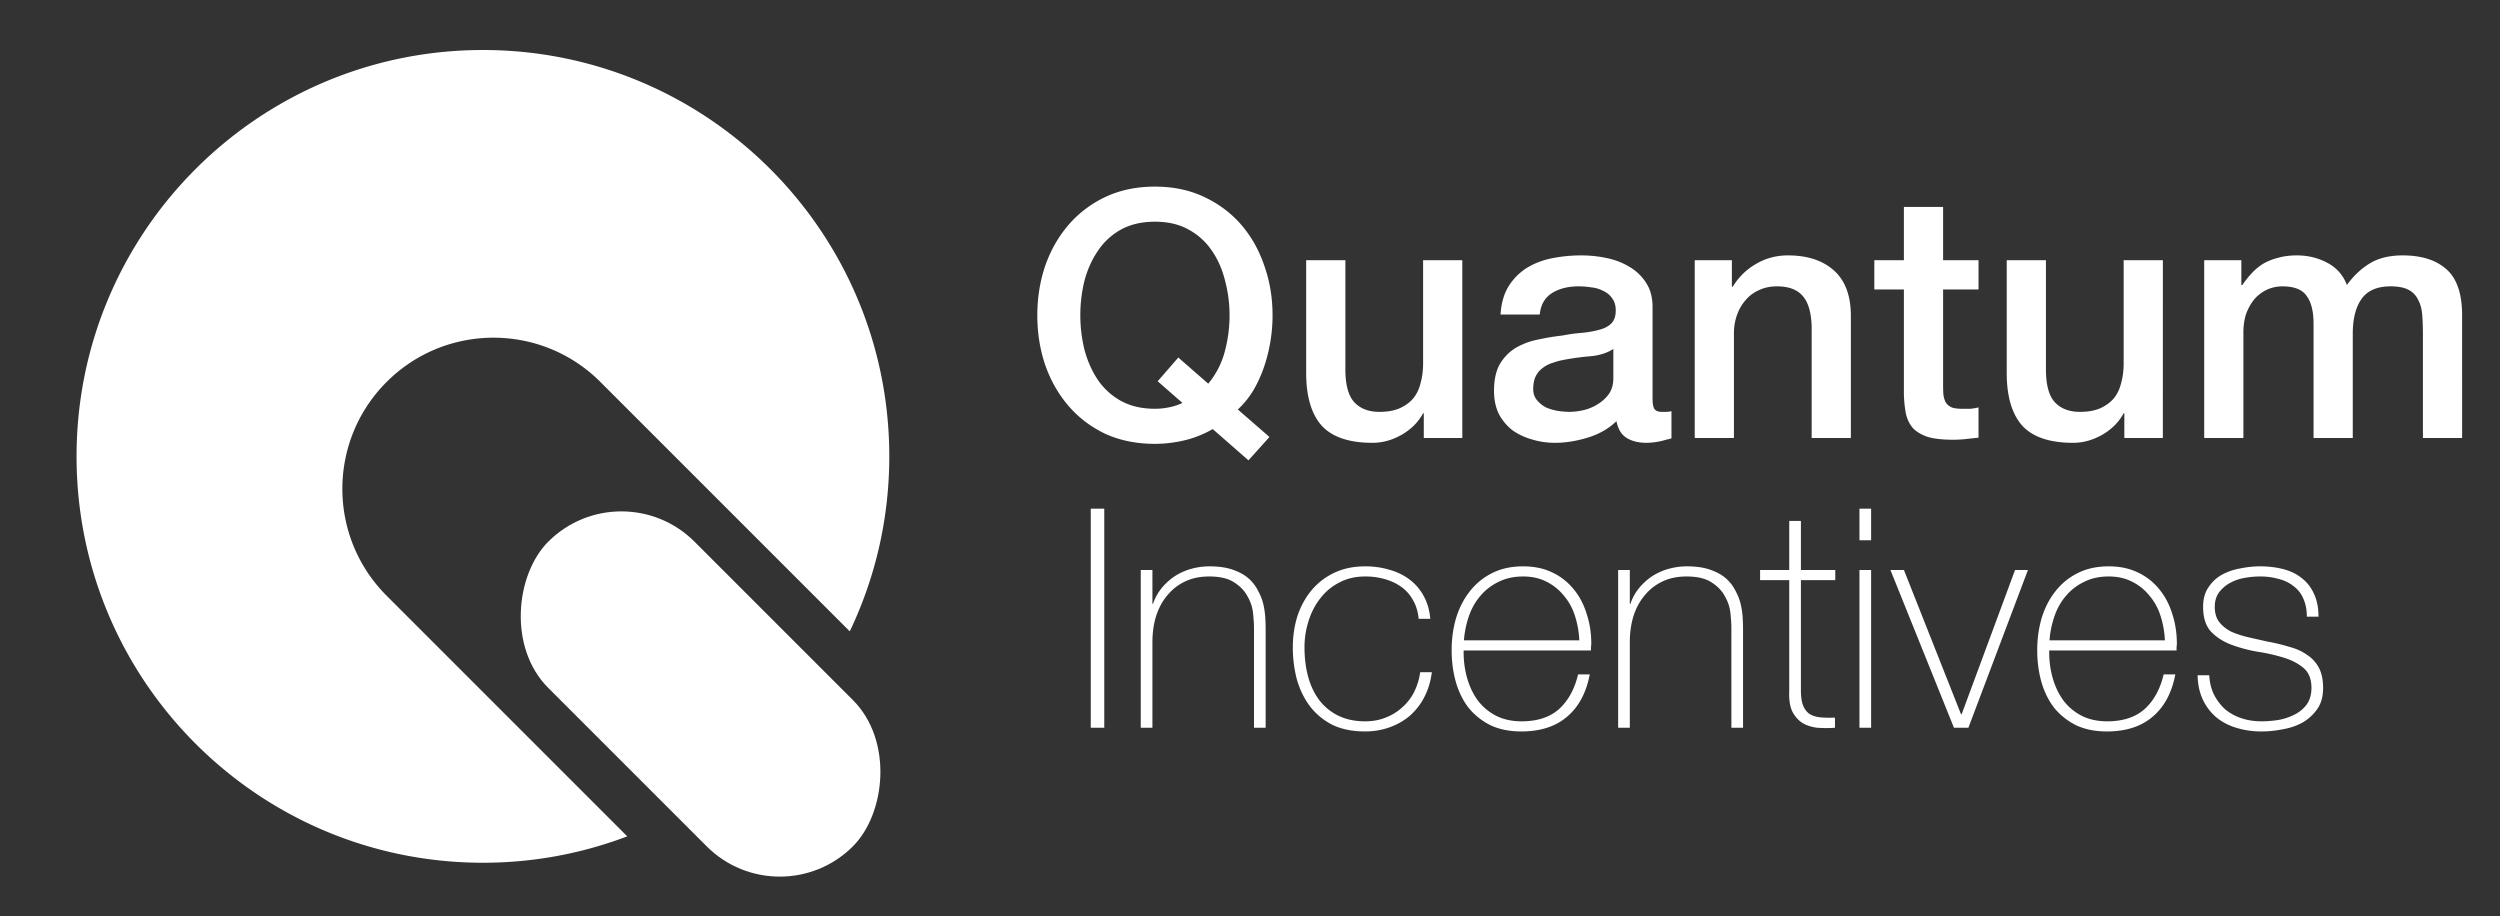 <svg xmlns="http://www.w3.org/2000/svg" width="371" height="136" fill="none"><rect width="100%" height="100%" fill="#333333" stroke="none"/><path fill="#fff" d="m188.387 64.847-3.113 3.47-5.307-4.644a15.52 15.52 0 0 1-4.236 1.684 19.1 19.1 0 0 1-4.338.51c-2.722 0-5.171-.493-7.349-1.48-2.143-1.02-3.964-2.398-5.461-4.133-1.497-1.735-2.653-3.76-3.47-6.073-.782-2.314-1.174-4.78-1.174-7.4 0-2.586.392-5.035 1.174-7.35.817-2.313 1.973-4.337 3.47-6.072 1.497-1.735 3.318-3.113 5.461-4.134 2.178-1.02 4.627-1.53 7.349-1.53 2.722 0 5.154.51 7.298 1.53 2.177 1.02 4.015 2.399 5.512 4.134 1.497 1.735 2.636 3.76 3.419 6.073.816 2.313 1.225 4.763 1.225 7.349a23.836 23.836 0 0 1-1.225 7.553 19.232 19.232 0 0 1-1.582 3.521 12.962 12.962 0 0 1-2.348 2.91l4.695 4.082Zm-16.586-8.268 3.062-3.521 4.44 3.879a12.387 12.387 0 0 0 2.45-4.747c.476-1.769.714-3.572.714-5.41a19.83 19.83 0 0 0-.663-5.103c-.408-1.667-1.055-3.147-1.939-4.44a9.71 9.71 0 0 0-3.471-3.164c-1.395-.782-3.062-1.173-5.001-1.173-1.939 0-3.623.39-5.052 1.173a9.841 9.841 0 0 0-3.42 3.164c-.884 1.293-1.548 2.773-1.99 4.44a21.39 21.39 0 0 0-.612 5.104c0 1.735.204 3.436.612 5.103.442 1.667 1.106 3.164 1.99 4.491a10.026 10.026 0 0 0 3.42 3.113c1.429.783 3.113 1.174 5.052 1.174.68 0 1.361-.068 2.041-.204a8.44 8.44 0 0 0 2.042-.663l-3.675-3.216ZM217.006 65h-5.716v-3.675h-.102c-.715 1.327-1.787 2.4-3.216 3.216-1.394.782-2.823 1.174-4.286 1.174-3.471 0-5.988-.851-7.553-2.552-1.531-1.735-2.297-4.338-2.297-7.808v-16.74h5.818v16.178c0 2.314.442 3.947 1.327 4.9.884.952 2.126 1.428 3.725 1.428 1.225 0 2.246-.187 3.062-.561.817-.374 1.48-.867 1.991-1.48.51-.646.867-1.412 1.071-2.297.239-.884.358-1.837.358-2.857v-15.31h5.818V65Zm28.233-5.869c0 .715.085 1.225.255 1.531.204.306.578.46 1.122.46h.613c.238 0 .51-.035.816-.103v4.032a7.051 7.051 0 0 1-.816.204 8.08 8.08 0 0 1-.97.255 10.522 10.522 0 0 1-1.888.204c-1.191 0-2.177-.238-2.96-.714-.783-.476-1.293-1.31-1.531-2.5-1.157 1.122-2.586 1.939-4.287 2.449-1.667.51-3.283.766-4.848.766-1.191 0-2.331-.17-3.419-.51a9.18 9.18 0 0 1-2.909-1.379 7.595 7.595 0 0 1-1.991-2.398c-.476-.987-.714-2.127-.714-3.42 0-1.633.289-2.96.867-3.98.613-1.021 1.395-1.82 2.348-2.399a10.465 10.465 0 0 1 3.266-1.225 34.515 34.515 0 0 1 3.675-.612 25.373 25.373 0 0 1 3.011-.408c.952-.102 1.786-.256 2.5-.46.749-.204 1.327-.51 1.735-.918.443-.443.664-1.09.664-1.94 0-.748-.187-1.36-.561-1.837a3.16 3.16 0 0 0-1.327-1.072 4.698 4.698 0 0 0-1.736-.51 11.783 11.783 0 0 0-1.837-.153c-1.633 0-2.977.34-4.031 1.02-1.055.681-1.651 1.736-1.787 3.165h-5.818c.103-1.701.511-3.113 1.225-4.236a8.559 8.559 0 0 1 2.705-2.705c1.123-.68 2.382-1.157 3.777-1.429a22.33 22.33 0 0 1 4.286-.408c1.293 0 2.569.136 3.828.408 1.259.272 2.382.715 3.368 1.327a7.184 7.184 0 0 1 2.45 2.399c.612.952.919 2.126.919 3.521v13.575Zm-5.818-7.349c-.885.579-1.974.936-3.267 1.072a37.855 37.855 0 0 0-3.878.51c-.613.102-1.208.255-1.786.46a4.615 4.615 0 0 0-1.531.765c-.443.306-.8.732-1.072 1.276-.238.51-.357 1.14-.357 1.888 0 .647.187 1.191.561 1.633.374.442.817.8 1.327 1.072a7.312 7.312 0 0 0 1.735.51 11.25 11.25 0 0 0 1.735.153 9.48 9.48 0 0 0 2.093-.255 6.65 6.65 0 0 0 2.092-.867 5.596 5.596 0 0 0 1.684-1.531c.443-.647.664-1.43.664-2.348v-4.338Zm12.078-13.167h5.511v3.879l.102.102c.885-1.463 2.042-2.603 3.471-3.42 1.429-.85 3.011-1.275 4.746-1.275 2.892 0 5.171.748 6.838 2.245 1.668 1.497 2.501 3.743 2.501 6.737V65h-5.818V48.414c-.068-2.075-.51-3.572-1.327-4.491-.816-.953-2.092-1.429-3.827-1.429-.987 0-1.872.187-2.654.561a5.353 5.353 0 0 0-1.99 1.48c-.545.613-.97 1.344-1.276 2.195a7.93 7.93 0 0 0-.46 2.705V65h-5.817V38.615Zm26.651 0h4.388v-7.91h5.818v7.91h5.257v4.338h-5.257V57.04c0 .612.017 1.14.051 1.582.068.442.188.816.358 1.122.204.307.493.545.867.715.374.136.885.204 1.531.204h1.225a7.677 7.677 0 0 0 1.225-.204v4.491c-.647.068-1.276.136-1.888.204-.613.068-1.242.102-1.889.102-1.531 0-2.772-.136-3.725-.408-.919-.306-1.65-.732-2.195-1.276-.51-.578-.867-1.293-1.071-2.143-.17-.851-.272-1.82-.307-2.91V42.954h-4.388v-4.338ZM320.968 65h-5.716v-3.675h-.102c-.715 1.327-1.786 2.4-3.215 3.216-1.395.782-2.824 1.174-4.287 1.174-3.471 0-5.988-.851-7.553-2.552-1.531-1.735-2.297-4.338-2.297-7.808v-16.74h5.818v16.178c0 2.314.442 3.947 1.327 4.9.884.952 2.126 1.428 3.725 1.428 1.225 0 2.246-.187 3.062-.561.817-.374 1.48-.867 1.991-1.48.51-.646.867-1.412 1.071-2.297.239-.884.358-1.837.358-2.857v-15.31h5.818V65Zm6.135-26.385h5.512v3.675h.153a14.77 14.77 0 0 1 1.429-1.786 8.055 8.055 0 0 1 1.684-1.378 8.445 8.445 0 0 1 2.194-.868c.817-.238 1.752-.357 2.807-.357 1.599 0 3.079.357 4.44 1.072 1.395.714 2.382 1.82 2.96 3.317.987-1.361 2.126-2.433 3.419-3.215 1.293-.783 2.909-1.174 4.849-1.174 2.789 0 4.95.68 6.481 2.041 1.565 1.361 2.347 3.64 2.347 6.839V65h-5.817V49.588a35.64 35.64 0 0 0-.103-2.858c-.068-.885-.272-1.633-.612-2.246a3.166 3.166 0 0 0-1.429-1.48c-.646-.34-1.531-.51-2.654-.51-1.973 0-3.402.612-4.287 1.837-.884 1.225-1.326 2.96-1.326 5.206V65h-5.818V48.057c0-1.838-.341-3.215-1.021-4.134-.646-.953-1.854-1.429-3.623-1.429a5.51 5.51 0 0 0-2.195.46 5.756 5.756 0 0 0-1.837 1.326c-.51.578-.936 1.293-1.276 2.144-.306.85-.459 1.82-.459 2.909V65h-5.818V38.615ZM161.869 75.484h2.004V108h-2.004V75.484Zm7.419 9.108h1.731v5.01h.091a7.499 7.499 0 0 1 1.275-2.323 9.047 9.047 0 0 1 1.958-1.776 8.95 8.95 0 0 1 2.46-1.093c.88-.243 1.776-.364 2.686-.364 1.367 0 2.52.167 3.461.5.972.335 1.761.775 2.369 1.322a5.958 5.958 0 0 1 1.411 1.867 7.62 7.62 0 0 1 .774 2.049 12.3 12.3 0 0 1 .274 2.05c.03.637.045 1.198.045 1.684V108h-1.73V93.2c0-.577-.046-1.306-.137-2.186a6.24 6.24 0 0 0-.82-2.505c-.425-.82-1.093-1.518-2.003-2.095-.881-.577-2.11-.865-3.689-.865-1.336 0-2.52.243-3.552.728a7.584 7.584 0 0 0-2.642 2.05c-.728.85-1.29 1.882-1.685 3.096-.364 1.184-.546 2.49-.546 3.917V108h-1.731V84.592Zm41.239 7.241c-.091-1.032-.364-1.943-.819-2.732a5.847 5.847 0 0 0-1.685-1.958c-.699-.516-1.518-.911-2.459-1.184a10.266 10.266 0 0 0-2.961-.41c-1.457 0-2.747.303-3.87.91a8.186 8.186 0 0 0-2.824 2.369c-.759.971-1.336 2.094-1.73 3.37a12.72 12.72 0 0 0-.592 3.87c0 1.58.182 3.037.546 4.372.364 1.336.926 2.505 1.685 3.507a7.95 7.95 0 0 0 2.824 2.277c1.123.546 2.443.82 3.961.82 1.093 0 2.095-.183 3.006-.547a7.745 7.745 0 0 0 2.459-1.503 7.66 7.66 0 0 0 1.776-2.277 9.59 9.59 0 0 0 .911-2.96h1.731c-.182 1.397-.562 2.642-1.139 3.735a9.44 9.44 0 0 1-2.186 2.777 9.701 9.701 0 0 1-3.005 1.685 10.636 10.636 0 0 1-3.553.592c-1.912 0-3.552-.333-4.918-1.001a9.881 9.881 0 0 1-3.324-2.778c-.85-1.154-1.488-2.475-1.913-3.962a18.736 18.736 0 0 1-.592-4.737c0-1.639.228-3.187.683-4.645.486-1.457 1.184-2.732 2.095-3.825a9.842 9.842 0 0 1 3.37-2.596c1.336-.637 2.869-.956 4.599-.956 1.276 0 2.46.167 3.553.5 1.123.304 2.11.775 2.96 1.413a7.304 7.304 0 0 1 2.14 2.459c.547.971.881 2.11 1.002 3.415h-1.731Zm6.675 4.69v.274c0 1.366.182 2.672.546 3.917.364 1.244.896 2.337 1.594 3.278a7.96 7.96 0 0 0 2.687 2.232c1.093.546 2.353.82 3.78.82 2.337 0 4.189-.608 5.555-1.822 1.367-1.245 2.308-2.96 2.824-5.146h1.73c-.516 2.732-1.639 4.827-3.369 6.285-1.701 1.457-3.962 2.185-6.786 2.185-1.73 0-3.248-.303-4.554-.91a9.883 9.883 0 0 1-3.233-2.551c-.85-1.093-1.488-2.368-1.913-3.825-.425-1.488-.638-3.082-.638-4.782 0-1.64.213-3.203.638-4.69.455-1.518 1.123-2.839 2.004-3.962a9.523 9.523 0 0 1 3.279-2.733c1.336-.698 2.899-1.047 4.69-1.047 1.64 0 3.082.304 4.327.91a8.94 8.94 0 0 1 3.187 2.505c.85 1.033 1.488 2.247 1.913 3.644.455 1.366.683 2.838.683 4.417 0 .152-.015.334-.045.546v.456h-18.899Zm17.168-1.502a13.755 13.755 0 0 0-.637-3.598c-.365-1.153-.911-2.155-1.64-3.005a7.602 7.602 0 0 0-2.596-2.095c-1.002-.516-2.155-.774-3.461-.774-1.396 0-2.626.273-3.688.82a7.936 7.936 0 0 0-2.687 2.094c-.729.85-1.291 1.852-1.685 3.006a14.197 14.197 0 0 0-.729 3.552h17.123Zm5.763-10.429h1.731v5.01h.091a7.499 7.499 0 0 1 1.275-2.323 9.047 9.047 0 0 1 1.958-1.776 8.95 8.95 0 0 1 2.46-1.093c.88-.243 1.776-.364 2.686-.364 1.367 0 2.52.167 3.461.5.972.335 1.761.775 2.369 1.322a5.958 5.958 0 0 1 1.411 1.867 7.62 7.62 0 0 1 .774 2.049 12.3 12.3 0 0 1 .274 2.05c.03.637.045 1.198.045 1.684V108h-1.73V93.2c0-.577-.046-1.306-.137-2.186a6.24 6.24 0 0 0-.82-2.505c-.425-.82-1.093-1.518-2.003-2.095-.881-.577-2.11-.865-3.689-.865-1.336 0-2.52.243-3.552.728a7.575 7.575 0 0 0-2.642 2.05c-.728.85-1.29 1.882-1.685 3.096-.364 1.184-.546 2.49-.546 3.917V108h-1.731V84.592Zm32.222 1.503h-5.1v16.349c0 .941.106 1.685.319 2.232.212.546.531.971.956 1.275.456.273.987.44 1.594.501.638.06 1.366.076 2.186.045V108c-.881.061-1.746.061-2.596 0-.82-.091-1.548-.319-2.186-.683-.637-.395-1.153-.972-1.548-1.731-.364-.759-.516-1.806-.456-3.142V86.095h-4.326v-1.503h4.326v-7.286h1.731v7.286h5.1v1.503Zm3.589-5.92v-4.69h1.73v4.69h-1.73Zm0 27.825V84.592h1.73V108h-1.73Zm16.165 0h-2.141l-9.426-23.408h2.003l8.471 21.404h.091l7.924-21.404h1.913L292.109 108Zm11.992-11.476v.273c0 1.366.182 2.672.547 3.917.364 1.244.895 2.337 1.594 3.278a7.957 7.957 0 0 0 2.686 2.232c1.093.546 2.353.82 3.78.82 2.338 0 4.19-.608 5.556-1.822 1.366-1.245 2.307-2.96 2.824-5.146h1.73c-.516 2.732-1.639 4.827-3.37 6.285-1.7 1.457-3.962 2.185-6.785 2.185-1.731 0-3.249-.303-4.554-.91a9.897 9.897 0 0 1-3.234-2.551c-.85-1.093-1.487-2.368-1.912-3.825-.425-1.488-.638-3.082-.638-4.782 0-1.64.213-3.203.638-4.69.455-1.518 1.123-2.839 2.003-3.962a9.541 9.541 0 0 1 3.279-2.733c1.336-.698 2.9-1.047 4.691-1.047 1.639 0 3.081.304 4.326.91a8.943 8.943 0 0 1 3.188 2.505c.85 1.033 1.488 2.247 1.913 3.644.455 1.366.683 2.838.683 4.417 0 .152-.015.334-.046.546v.456h-18.899Zm17.169-1.503a13.755 13.755 0 0 0-.638-3.598c-.364-1.153-.911-2.155-1.639-3.005a7.621 7.621 0 0 0-2.596-2.095c-1.002-.516-2.156-.774-3.461-.774-1.397 0-2.626.273-3.689.82a7.956 7.956 0 0 0-2.687 2.094c-.728.85-1.29 1.852-1.685 3.006a14.24 14.24 0 0 0-.728 3.552h17.123Zm6.583 5.192c.06 1.093.303 2.064.728 2.914.425.82.972 1.533 1.64 2.141a7.452 7.452 0 0 0 2.413 1.32c.911.304 1.898.456 2.961.456.759 0 1.563-.061 2.413-.183a8.604 8.604 0 0 0 2.414-.774 5.05 5.05 0 0 0 1.867-1.503c.486-.667.729-1.502.729-2.504 0-1.306-.395-2.292-1.185-2.96-.789-.668-1.791-1.184-3.005-1.549a26.956 26.956 0 0 0-3.871-.865 21.935 21.935 0 0 1-3.871-1.047c-1.184-.456-2.171-1.093-2.96-1.913-.789-.85-1.184-2.08-1.184-3.689 0-1.153.258-2.11.774-2.869a5.754 5.754 0 0 1 1.958-1.867 8.845 8.845 0 0 1 2.733-.956 14.444 14.444 0 0 1 3.005-.319c1.215 0 2.353.137 3.416.41 1.062.273 1.973.713 2.732 1.32a5.98 5.98 0 0 1 1.822 2.323c.455.941.683 2.08.683 3.415h-1.731c0-1.062-.182-1.973-.546-2.732a4.334 4.334 0 0 0-1.457-1.822c-.608-.485-1.336-.834-2.186-1.047a9.907 9.907 0 0 0-2.733-.364c-.789 0-1.594.076-2.413.227a6.91 6.91 0 0 0-2.141.775 5.1 5.1 0 0 0-1.594 1.411c-.394.577-.592 1.275-.592 2.095 0 .941.228 1.7.684 2.277.455.577 1.047 1.048 1.776 1.412.759.334 1.593.607 2.504.82l2.824.637a29.79 29.79 0 0 1 3.233.774c1.032.274 1.913.668 2.641 1.184a5.115 5.115 0 0 1 1.776 1.913c.426.79.638 1.791.638 3.006 0 1.275-.288 2.322-.865 3.142a6.916 6.916 0 0 1-2.186 2.004c-.881.486-1.867.82-2.96 1.002-1.063.212-2.11.318-3.142.318-1.336 0-2.581-.182-3.735-.546a8.364 8.364 0 0 1-2.96-1.548 7.826 7.826 0 0 1-2.004-2.642c-.485-1.032-.743-2.231-.774-3.597h1.731ZM71.667 7.422c33.305 0 60.304 27 60.304 60.305 0 9.296-2.106 18.1-5.864 25.964L89.099 56.683c-8.76-8.76-22.963-8.76-31.723 0-8.76 8.76-8.76 22.962 0 31.722l35.709 35.71a60.152 60.152 0 0 1-21.418 3.915c-33.305 0-60.304-26.999-60.305-60.303 0-33.305 27-60.305 60.305-60.305Z"/><rect width="63.938" height="30.69" x="92.211" y="69.533" fill="#fff" rx="15.345" transform="rotate(45 92.21 69.533)"/></svg>